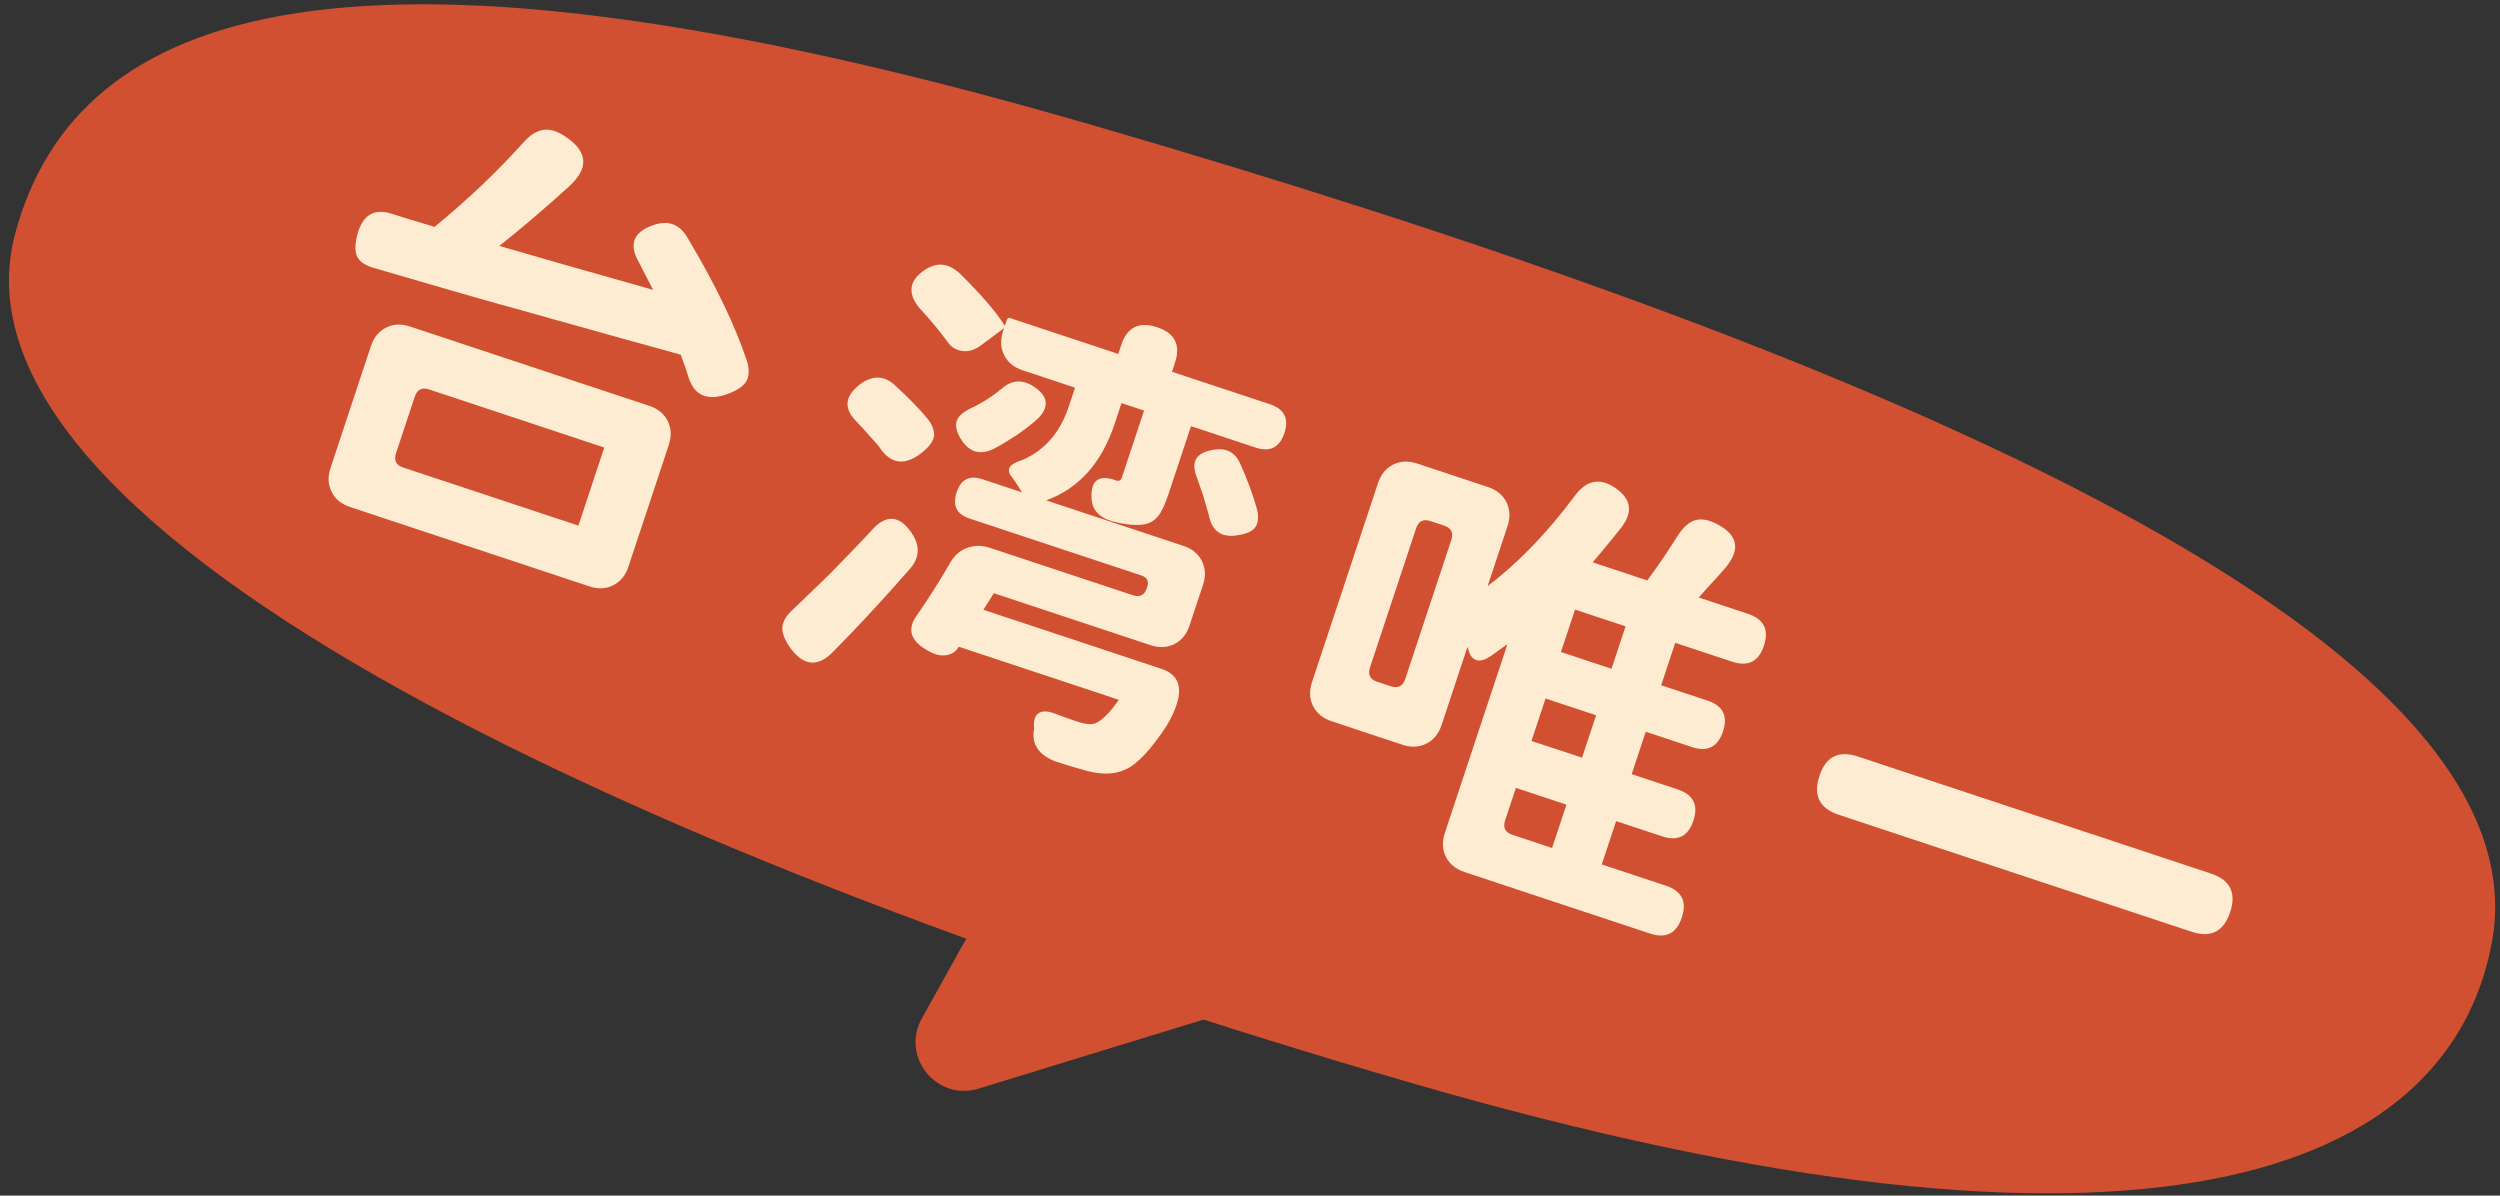 <?xml version="1.0" encoding="utf-8"?>
<!-- Generator: Adobe Illustrator 16.0.0, SVG Export Plug-In . SVG Version: 6.00 Build 0)  -->
<!DOCTYPE svg PUBLIC "-//W3C//DTD SVG 1.1//EN" "http://www.w3.org/Graphics/SVG/1.1/DTD/svg11.dtd">
<svg version="1.1" id="圖層_1" xmlns="http://www.w3.org/2000/svg" xmlns:xlink="http://www.w3.org/1999/xlink" x="0px" y="0px"
	 width="222.014px" height="106.178px" viewBox="0 0 222.014 106.178" enable-background="new 0 0 222.014 106.178"
	 xml:space="preserve">
<rect x="0" y="0" width="222.014" height="106.178" fill="#333333" stroke="none"/>
<g>
	<path fill="#D25032" d="M221.266,83.842c-3.873,20.17-30.224,31.425-96.233,12.245C59.021,76.904-5.989,47.682,1.369,20.663
		C6.846,0.542,30.976-8.077,96.987,11.104C162.998,30.287,226.628,55.938,221.266,83.842"/>
	<path fill="#FEECD2" d="M31.093,45.029c-0.776-0.257-1.322-0.707-1.643-1.346c-0.323-0.642-0.355-1.349-0.099-2.124l3.588-10.822
		c0.257-0.774,0.706-1.323,1.347-1.645c0.639-0.32,1.348-0.353,2.121-0.096l10.622,3.522l10.622,3.521
		c0.776,0.255,1.322,0.706,1.644,1.346c0.322,0.642,0.355,1.348,0.098,2.124l-3.588,10.822c-0.257,0.774-0.706,1.322-1.345,1.644
		c-0.642,0.321-1.35,0.354-2.124,0.098L31.093,45.029z M61.068,33.257c-0.128-0.426-0.333-1.014-0.619-1.761
		c-2.555-0.7-6.425-1.775-11.608-3.228c-1.927-0.548-3.35-0.945-4.276-1.195c-1.086-0.301-2.66-0.747-4.715-1.341
		c-3.11-0.912-5.341-1.562-6.694-1.951c-0.784-0.23-1.275-0.586-1.471-1.067c-0.178-0.444-0.158-1.089,0.063-1.936
		c0.47-1.683,1.471-2.285,3.004-1.807c0.722,0.238,1.892,0.598,3.513,1.075c0.134,0.044,0.241,0.08,0.321,0.106
		c2.89-2.364,5.505-4.847,7.852-7.451c0.621-0.713,1.249-1.104,1.881-1.177c0.633-0.072,1.341,0.186,2.125,0.771
		c1.747,1.262,1.803,2.658,0.167,4.191c-2.125,1.937-4.212,3.72-6.266,5.352c3.081,0.904,7.632,2.205,13.653,3.903
		c-0.144-0.282-0.36-0.705-0.65-1.259c-0.29-0.556-0.498-0.958-0.621-1.208c-0.902-1.574-0.482-2.666,1.262-3.274
		c1.345-0.473,2.363-0.105,3.06,1.104c2.481,4.145,4.254,7.832,5.319,11.062c0.197,0.746,0.147,1.338-0.143,1.776
		c-0.286,0.41-0.832,0.761-1.642,1.057C62.729,35.661,61.558,35.081,61.068,33.257 M35.814,41.523l7.295,2.417l8.256,2.74
		l2.299-6.935l-15.55-5.158c-0.643-0.213-1.069,0.002-1.281,0.644l-1.662,5.009C34.96,40.884,35.174,41.311,35.814,41.523"/>
	<path fill="#FEECD2" d="M70.279,57.665c-0.535-0.712-0.802-1.334-0.804-1.868c0.009-0.561,0.327-1.122,0.958-1.685
		c0.693-0.661,1.804-1.728,3.333-3.209c0.134-0.134,0.337-0.348,0.614-0.642c1.385-1.41,2.408-2.479,3.066-3.211
		c1.261-1.389,2.433-1.298,3.511,0.277c0.778,1.146,0.715,2.224-0.183,3.231c-2.522,2.872-4.806,5.332-6.849,7.381
		C72.635,59.231,71.42,59.14,70.279,57.665 M78.128,39.758c-0.079-0.113-0.211-0.275-0.394-0.485
		c-0.183-0.209-0.319-0.357-0.408-0.446c-0.277-0.331-0.702-0.796-1.27-1.4c-1.161-1.156-1.046-2.261,0.341-3.313
		c1.059-0.776,2.051-0.774,2.979,0.009c1.318,1.207,2.327,2.239,3.021,3.092c0.456,0.597,0.629,1.144,0.525,1.644
		c-0.118,0.435-0.493,0.903-1.135,1.403C80.322,41.377,79.102,41.208,78.128,39.758 M93.797,67.645
		c-1.559-0.579-2.215-1.552-1.968-2.923l0.012-0.039l-0.012-0.095c-0.055-0.642,0.094-1.067,0.444-1.275
		c0.352-0.21,0.88-0.17,1.583,0.124c0.525,0.204,1.161,0.43,1.911,0.677c0.614,0.204,1.103,0.249,1.469,0.134
		c0.612-0.244,1.32-0.943,2.12-2.101L85.167,57.44l-0.065,0.067c-0.242,0.366-0.574,0.589-1.001,0.67
		c-0.426,0.08-0.859,0.019-1.296-0.186c-1.897-0.896-2.357-2.013-1.378-3.35c0.957-1.373,1.953-2.94,2.981-4.705
		c0.354-0.625,0.853-1.052,1.495-1.284c0.639-0.233,1.306-0.234,2.002-0.003l12.705,4.212c0.614,0.204,1.024-0.001,1.228-0.616
		l0.04-0.121c0.169-0.507,0-0.845-0.509-1.015l-15.271-5.062c-1.149-0.38-1.53-1.159-1.139-2.335
		c0.379-1.148,1.145-1.533,2.294-1.151l3.527,1.17c-0.018-0.037-0.058-0.094-0.121-0.175c-0.347-0.56-0.616-0.959-0.801-1.2
		c-0.554-0.658-0.239-1.161,0.946-1.511c1.974-0.856,3.342-2.435,4.104-4.733l0.56-1.685l-4.649-1.542
		c-0.776-0.256-1.323-0.705-1.646-1.346c-0.322-0.64-0.355-1.347-0.098-2.123l0.095-0.279l-2.067,1.54
		c-0.553,0.41-1.11,0.573-1.676,0.489c-0.566-0.084-1.005-0.371-1.318-0.858c-0.633-0.863-1.373-1.763-2.221-2.695
		c-0.643-0.658-0.957-1.297-0.943-1.914c0.012-0.619,0.383-1.178,1.113-1.678c1.082-0.767,2.138-0.684,3.163,0.25
		c1.944,1.919,3.281,3.476,4.014,4.667l0.174-0.521c0.053-0.161,0.159-0.215,0.32-0.163l9.58,3.177l0.266-0.801
		c0.521-1.578,1.585-2.099,3.188-1.568c1.577,0.523,2.103,1.573,1.582,3.149l-0.267,0.803l8.697,2.883
		c1.283,0.425,1.711,1.279,1.286,2.561c-0.425,1.284-1.277,1.712-2.561,1.287l-5.73-1.9l-1.996,6.012
		c-0.309,0.935-0.615,1.589-0.917,1.964c-0.355,0.446-0.827,0.706-1.414,0.775c-0.793,0.064-1.677-0.036-2.658-0.302
		c-1.221-0.344-1.841-1.069-1.858-2.174c-0.03-1.521,0.707-2.002,2.214-1.445c0.24,0.079,0.402-0.014,0.492-0.281l1.966-5.933
		l-2.002-0.664l-0.611,1.844c-1.153,3.474-3.178,5.739-6.08,6.793l12.186,4.04c0.774,0.256,1.323,0.706,1.644,1.347
		c0.322,0.64,0.355,1.347,0.098,2.121l-1.197,3.608c-0.257,0.775-0.705,1.322-1.346,1.645c-0.641,0.321-1.349,0.354-2.125,0.096
		l-13.907-4.611l-0.931,1.471l9.338,3.096l6.493,2.153c1.896,0.628,2.054,2.299,0.476,5.006c-1.438,2.193-2.676,3.504-3.706,3.933
		c-0.917,0.436-2.057,0.475-3.419,0.113C95.582,68.205,94.679,67.935,93.797,67.645 M85.445,39.159
		c-0.5-0.728-0.651-1.342-0.457-1.841c0.176-0.445,0.697-0.851,1.56-1.217c0.819-0.411,1.615-0.934,2.388-1.567
		c0.888-0.802,1.847-0.87,2.87-0.204c1.266,0.835,1.402,1.768,0.405,2.803c-0.39,0.375-1.015,0.867-1.866,1.473
		c-0.908,0.588-1.592,1-2.056,1.232C87.117,40.426,86.169,40.202,85.445,39.159 M107.343,45.708c-0.082-0.293-0.22-0.77-0.418-1.428
		c-0.062-0.257-0.196-0.658-0.402-1.2c-0.089-0.267-0.156-0.468-0.201-0.601c-0.615-1.452-0.126-2.297,1.466-2.539
		c1.066-0.183,1.832,0.191,2.298,1.116c0.669,1.469,1.192,2.887,1.57,4.257c0.133,0.668,0.067,1.181-0.199,1.537
		c-0.259,0.329-0.746,0.553-1.468,0.669C108.502,47.799,107.62,47.196,107.343,45.708"/>
	<path fill="#FEECD2" d="M130.052,77.441c-0.773-0.259-1.323-0.707-1.646-1.348c-0.32-0.641-0.353-1.349-0.096-2.123l5.555-16.755
		c-0.151,0.1-0.381,0.261-0.691,0.482c-0.437,0.33-0.765,0.563-0.99,0.694c-0.443,0.271-0.828,0.336-1.152,0.198
		c-0.326-0.141-0.548-0.479-0.662-1.021l-0.028-0.055l-0.026-0.053l-2.299,6.938c-0.257,0.772-0.707,1.321-1.348,1.642
		c-0.639,0.323-1.347,0.354-2.122,0.1l-6.293-2.089c-0.773-0.256-1.321-0.706-1.644-1.346c-0.321-0.642-0.354-1.348-0.097-2.123
		l5.86-17.674c0.257-0.776,0.706-1.325,1.346-1.646c0.641-0.321,1.346-0.353,2.123-0.098l6.295,2.088
		c0.771,0.255,1.32,0.706,1.644,1.346c0.32,0.641,0.352,1.348,0.096,2.123l-1.768,5.332c2.694-2.043,5.267-4.704,7.719-7.984
		c1.038-1.436,2.247-1.68,3.624-0.735c1.378,0.947,1.579,2.088,0.601,3.424c-0.569,0.732-1.439,1.792-2.612,3.183l4.849,1.608
		c0.978-1.335,1.874-2.657,2.691-3.958c0.498-0.784,1.031-1.252,1.601-1.404c0.569-0.152,1.255-0.006,2.057,0.438
		c1.7,0.949,1.908,2.205,0.619,3.764c-0.389,0.465-0.977,1.114-1.757,1.952c-0.285,0.322-0.499,0.562-0.641,0.723l4.367,1.448
		c1.417,0.47,1.892,1.413,1.421,2.83c-0.468,1.417-1.413,1.89-2.829,1.419l-5.049-1.674l-1.249,3.767l4.127,1.369
		c1.363,0.452,1.819,1.359,1.367,2.723c-0.461,1.389-1.373,1.858-2.735,1.406l-4.128-1.368l-1.25,3.766l4.089,1.356
		c1.389,0.462,1.854,1.386,1.393,2.776c-0.459,1.389-1.386,1.854-2.774,1.393l-4.089-1.356l-1.276,3.848l5.694,1.888
		c1.414,0.469,1.887,1.411,1.416,2.829c-0.468,1.415-1.41,1.89-2.826,1.42l-6.253-2.071L130.052,77.441z M122.307,60.547
		l1.204,0.399c0.64,0.212,1.065-0.002,1.28-0.644l4.092-12.345c0.213-0.641,0-1.069-0.641-1.281l-1.203-0.4
		c-0.643-0.212-1.069,0.003-1.282,0.644l-2.045,6.172l-2.048,6.174C121.452,59.908,121.667,60.334,122.307,60.547 M134.308,74.135
		l3.526,1.169l1.275-3.846l-2.244-0.745l-2.244-0.743l-0.957,2.885C133.452,73.494,133.666,73.922,134.308,74.135 M136.003,65.8
		l2.246,0.744l2.244,0.743l1.249-3.768l-4.489-1.487L136.003,65.8z M138.622,57.903l2.244,0.745l2.245,0.743l1.248-3.767
		l-4.488-1.488L138.622,57.903z"/>
	<path fill="#FEECD2" d="M163.28,72.354c-1.708-0.569-2.276-1.719-1.699-3.458c0.565-1.707,1.704-2.28,3.413-1.712l31.346,10.392
		c1.709,0.566,2.28,1.704,1.714,3.416c-0.576,1.737-1.719,2.321-3.43,1.753l-15.669-5.195L163.28,72.354z"/>
	<path fill="#D25032" d="M91.022,73.992l-9.16,16.458c-1.89,3.396,1.323,7.367,5.04,6.226l25.867-7.94L91.022,73.992z"/>
</g>
</svg>
